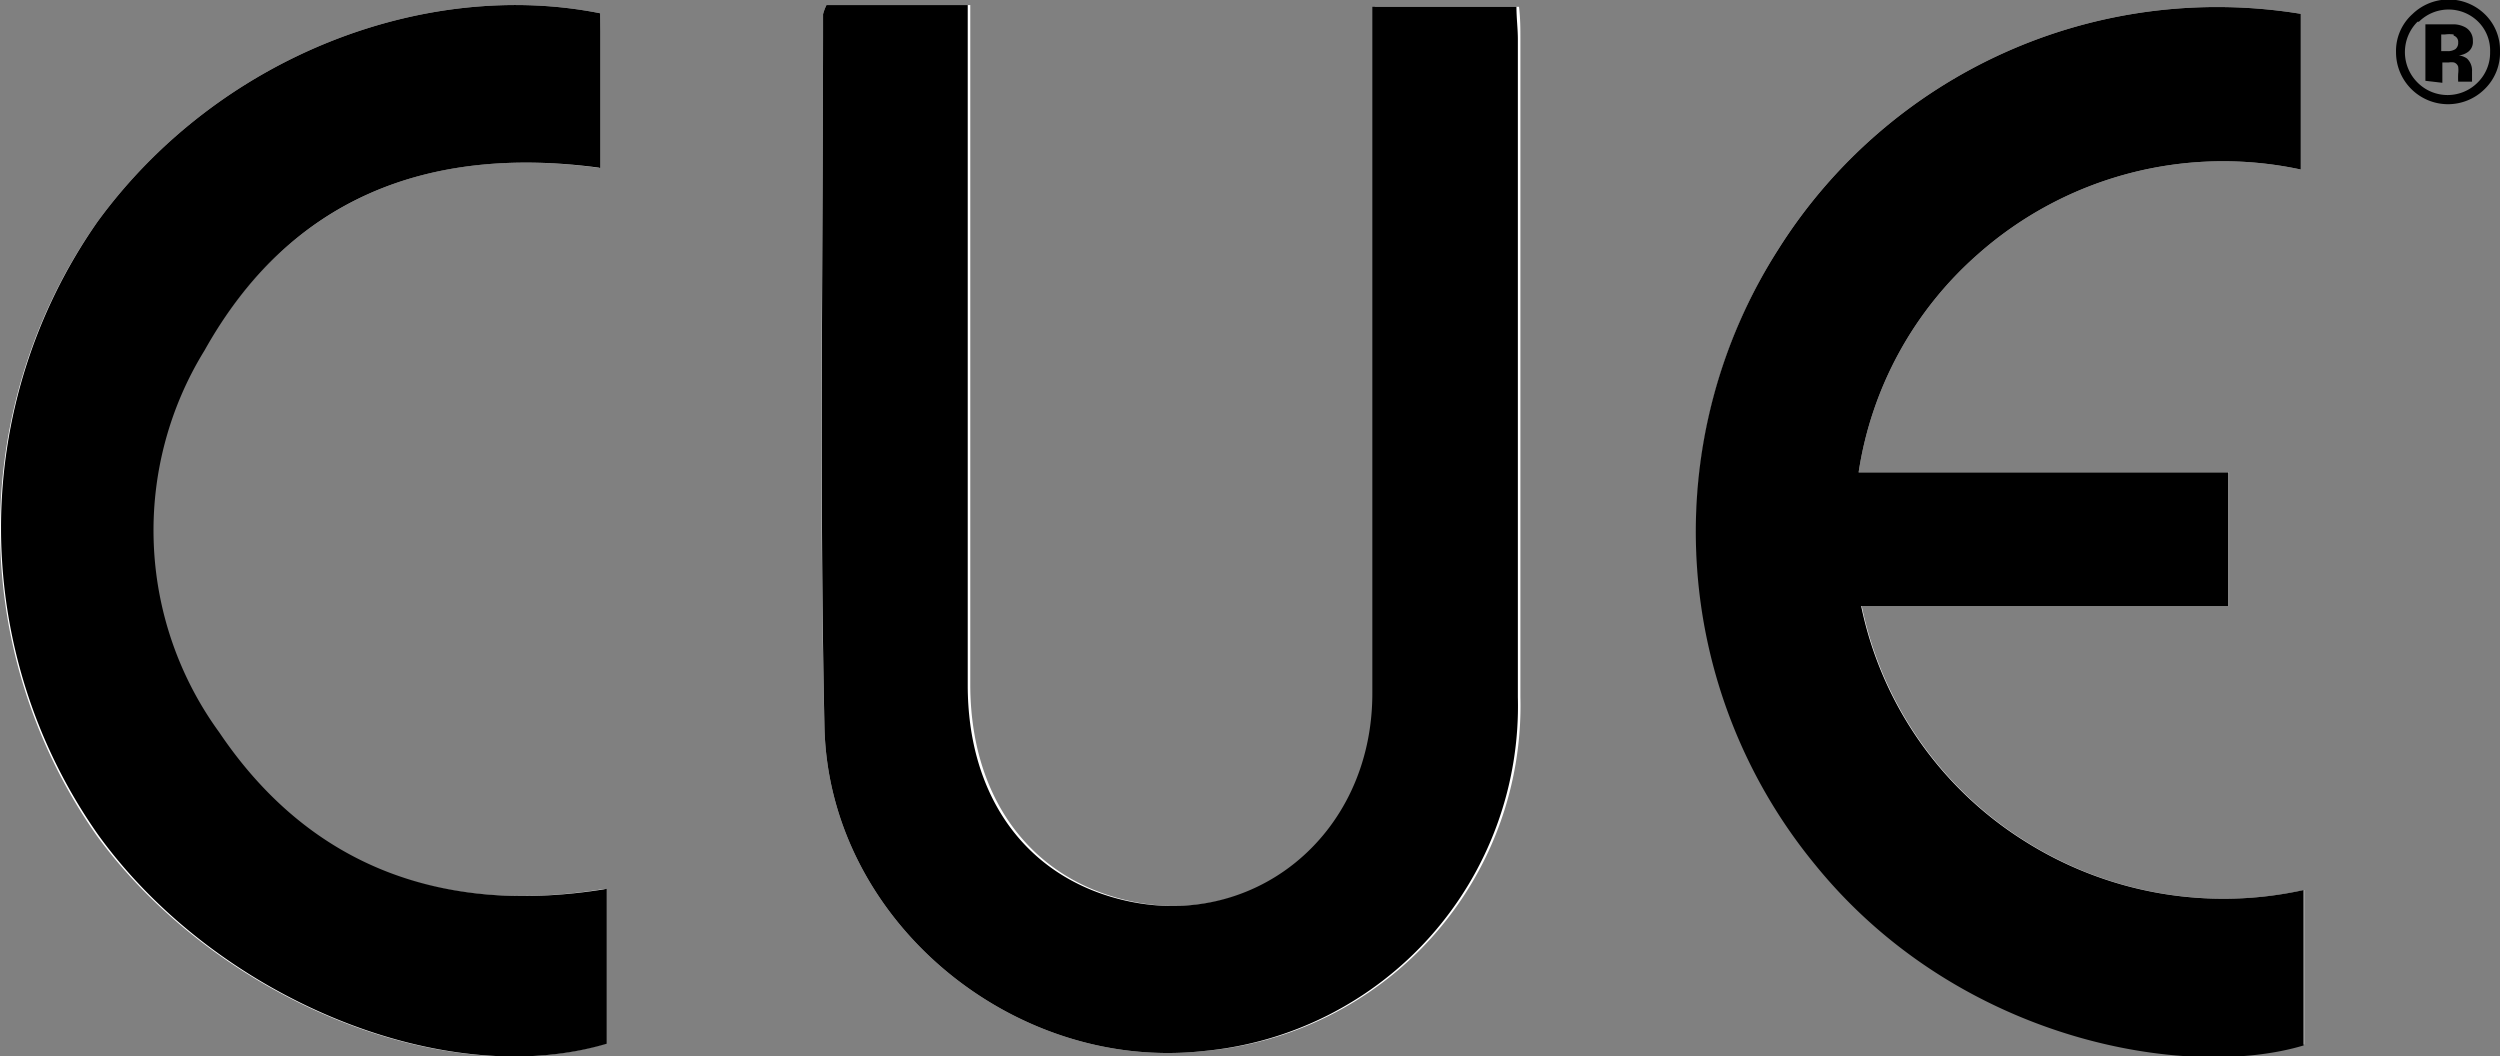 <svg xmlns="http://www.w3.org/2000/svg" viewBox="0 0 88.48 37.39"><rect x="0" y="0" width="88.48" height="37.39" fill="#808080" stroke="none"/><defs><style>.cls-1{fill:#fff}</style></defs><g id="Ebene_2" data-name="Ebene 2"><g id="Ebene_1-2" data-name="Ebene 1"><g id="Ebene_2-2" data-name="Ebene 2"><g id="Ebene_1-2-2" data-name="Ebene 1-2"><g id="vCGYzy"><path d="M29.25.18a1.75 1.75 0 0 0-.12.32c0 8.42-.15 16.83.05 25.24.16 6.82 6.66 12.2 13.4 11.46a12.26 12.26 0 0 0 11.23-12.53V1.39c0-.38 0-.75-.05-1.15h-5.1v24.3c0 5.07-4.33 8.51-9 7.27-3.3-.87-5.31-3.68-5.32-7.56V.18Zm36.53 16.54A12.83 12.83 0 0 1 70 9a13.08 13.08 0 0 1 11.43-3V.49a18.35 18.35 0 0 0-18.49 8.33 18.56 18.56 0 0 0 1.31 21.73c5.11 6.31 13.22 7.64 17.3 6.41V31.5a13.17 13.17 0 0 1-9.92-1.76 12.9 12.9 0 0 1-5.74-8.29h13v-4.73ZM21.24.47C15.1-.76 7.76 1.94 3.45 7.85a18.89 18.89 0 0 0-.05 21.69c4.18 5.76 12.26 9.12 18 7.4v-5.48c-5.75.94-10.46-.72-13.71-5.54A12.14 12.14 0 0 1 7.2 12.4c3.07-5.36 7.93-7.29 14-6.46Z" class="cls-1"/><path d="M29.25.18h5v24.07c0 3.88 2 6.69 5.32 7.56 4.7 1.24 9-2.2 9-7.27V.24h5.1c0 .4.05.77.05 1.15v23.28A12.26 12.26 0 0 1 42.58 37.2c-6.74.74-13.24-4.64-13.4-11.46C29 17.33 29.13 8.92 29.13.5a1.75 1.75 0 0 1 .12-.32ZM65.78 16.72h13.09v4.73h-13a12.9 12.9 0 0 0 5.74 8.29 13.17 13.17 0 0 0 9.92 1.76V37c-4.08 1.23-12.19-.1-17.3-6.41a18.56 18.56 0 0 1-1.29-21.77A18.35 18.35 0 0 1 81.43.49V6A13.08 13.08 0 0 0 70 9a12.83 12.83 0 0 0-4.22 7.72ZM21.24.47v5.47c-6.11-.83-11 1.1-14 6.46a12.14 12.14 0 0 0 .52 13.52c3.25 4.82 8 6.48 13.71 5.54v5.48c-5.77 1.72-13.85-1.64-18-7.4a18.89 18.89 0 0 1-.02-21.69C7.76 1.94 15.1-.76 21.24.47Z"/></g><path d="M87.93 3.16a1.84 1.84 0 0 1-3.13-1.32A1.75 1.75 0 0 1 85.38.5a1.84 1.84 0 0 1 2.56 0 1.77 1.77 0 0 1 .54 1.3 1.8 1.8 0 0 1-.55 1.36ZM85.56.77a1.52 1.52 0 0 0 0 2.15 1.5 1.5 0 0 0 2.13 0 1.48 1.48 0 0 0 .44-1.08 1.44 1.44 0 0 0-.42-1.07 1.49 1.49 0 0 0-2.1 0Zm.28 2.09v-2h1a.91.91 0 0 1 .4.1.53.53 0 0 1 .28.49.44.44 0 0 1-.15.37.64.64 0 0 1-.35.14.65.65 0 0 1 .29.11.58.58 0 0 1 .18.46v.36H87a2.7 2.7 0 0 1 0-.28 1 1 0 0 0 0-.25.23.23 0 0 0-.15-.15.57.57 0 0 0-.18 0h-.23v.72Zm1-1.64a1.1 1.1 0 0 0-.31 0h-.13v.59h.21a.5.5 0 0 0 .29-.07.28.28 0 0 0 .1-.24.23.23 0 0 0-.16-.24Z"/></g></g></g></g></svg>